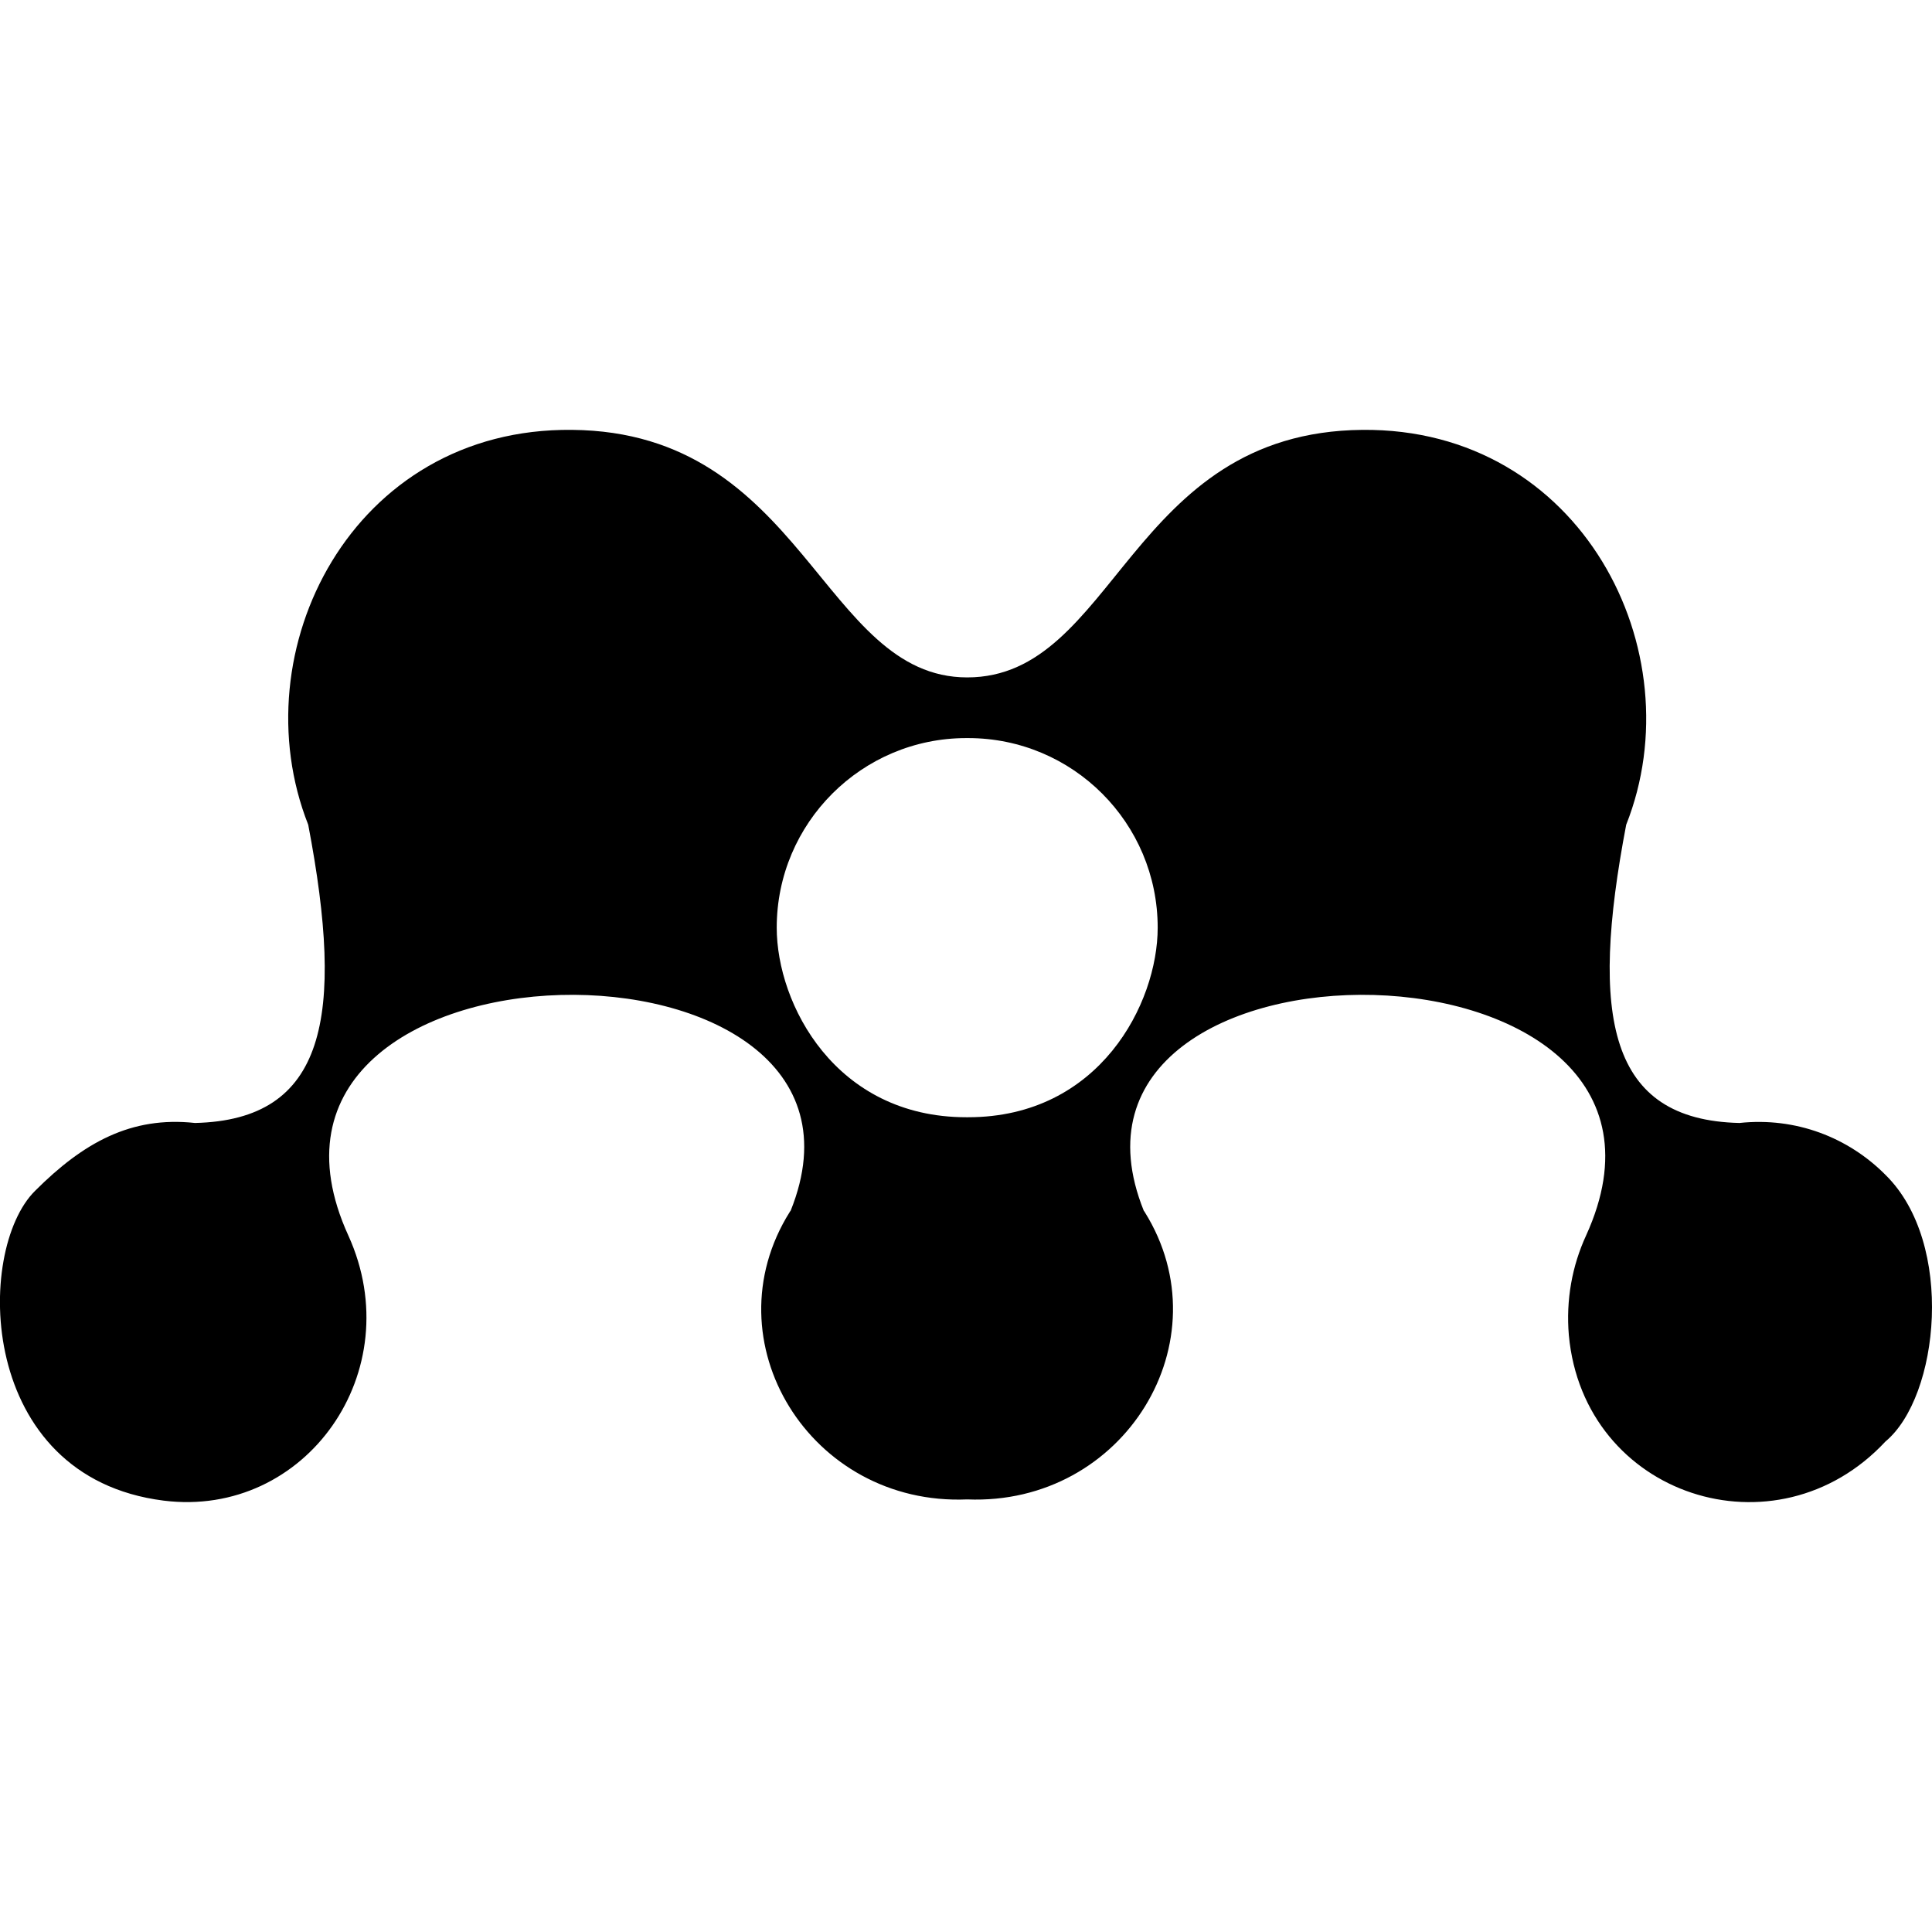 <svg xmlns="http://www.w3.org/2000/svg" viewBox="0 0 640 640"><!--! Font Awesome Free 7.0.0 by @fontawesome - https://fontawesome.com License - https://fontawesome.com/license/free (Icons: CC BY 4.0, Fonts: SIL OFL 1.1, Code: MIT License) Copyright 2025 Fonticons, Inc. --><path fill="currentColor" d="M624.6 389.2C612.3 376.8 594.9 370 576.2 372C532.9 371 526.5 337.1 538.7 273.2C561.5 215.7 523.8 141.7 451.3 142.4C373.9 143.1 369.6 224.4 320.4 224.4C272.3 224.4 266.4 143.1 189.5 142.4C116.6 141.6 79.4 215.7 102.1 273.2C114.3 337.1 107.9 371 64.6 372C43.4 369.7 27.6 378.5 11.6 394.5C-8.3 414.2-7.7 489.3 54.2 497.1C101.3 503 135.8 454.2 115.4 409.3C68.1 305.6 301.3 303.2 261.9 401.1C261.8 401.2 261.7 401.3 261.6 401.5C234.8 444.3 268.4 498.9 320.4 496.7C372.5 498.8 405.8 444.1 379.2 401.5C379.1 401.3 379 401.2 378.9 401.1C339.5 303.2 572.7 305.6 525.4 409.3C520.8 419.3 518.7 430.6 519.7 442.3C524.6 495.7 588.4 516.4 624.6 477.5C642.4 462.7 647.7 411.9 624.6 389.2zM320.7 370.1L320.1 370.1C276.7 370.1 257.3 332.6 257.3 307.3C257.3 272.6 285.5 244.5 320.1 244.5L320.7 244.5C355.4 244.5 383.5 272.6 383.5 307.3C383.5 332.3 364.3 370.1 320.7 370.1z"/></svg>